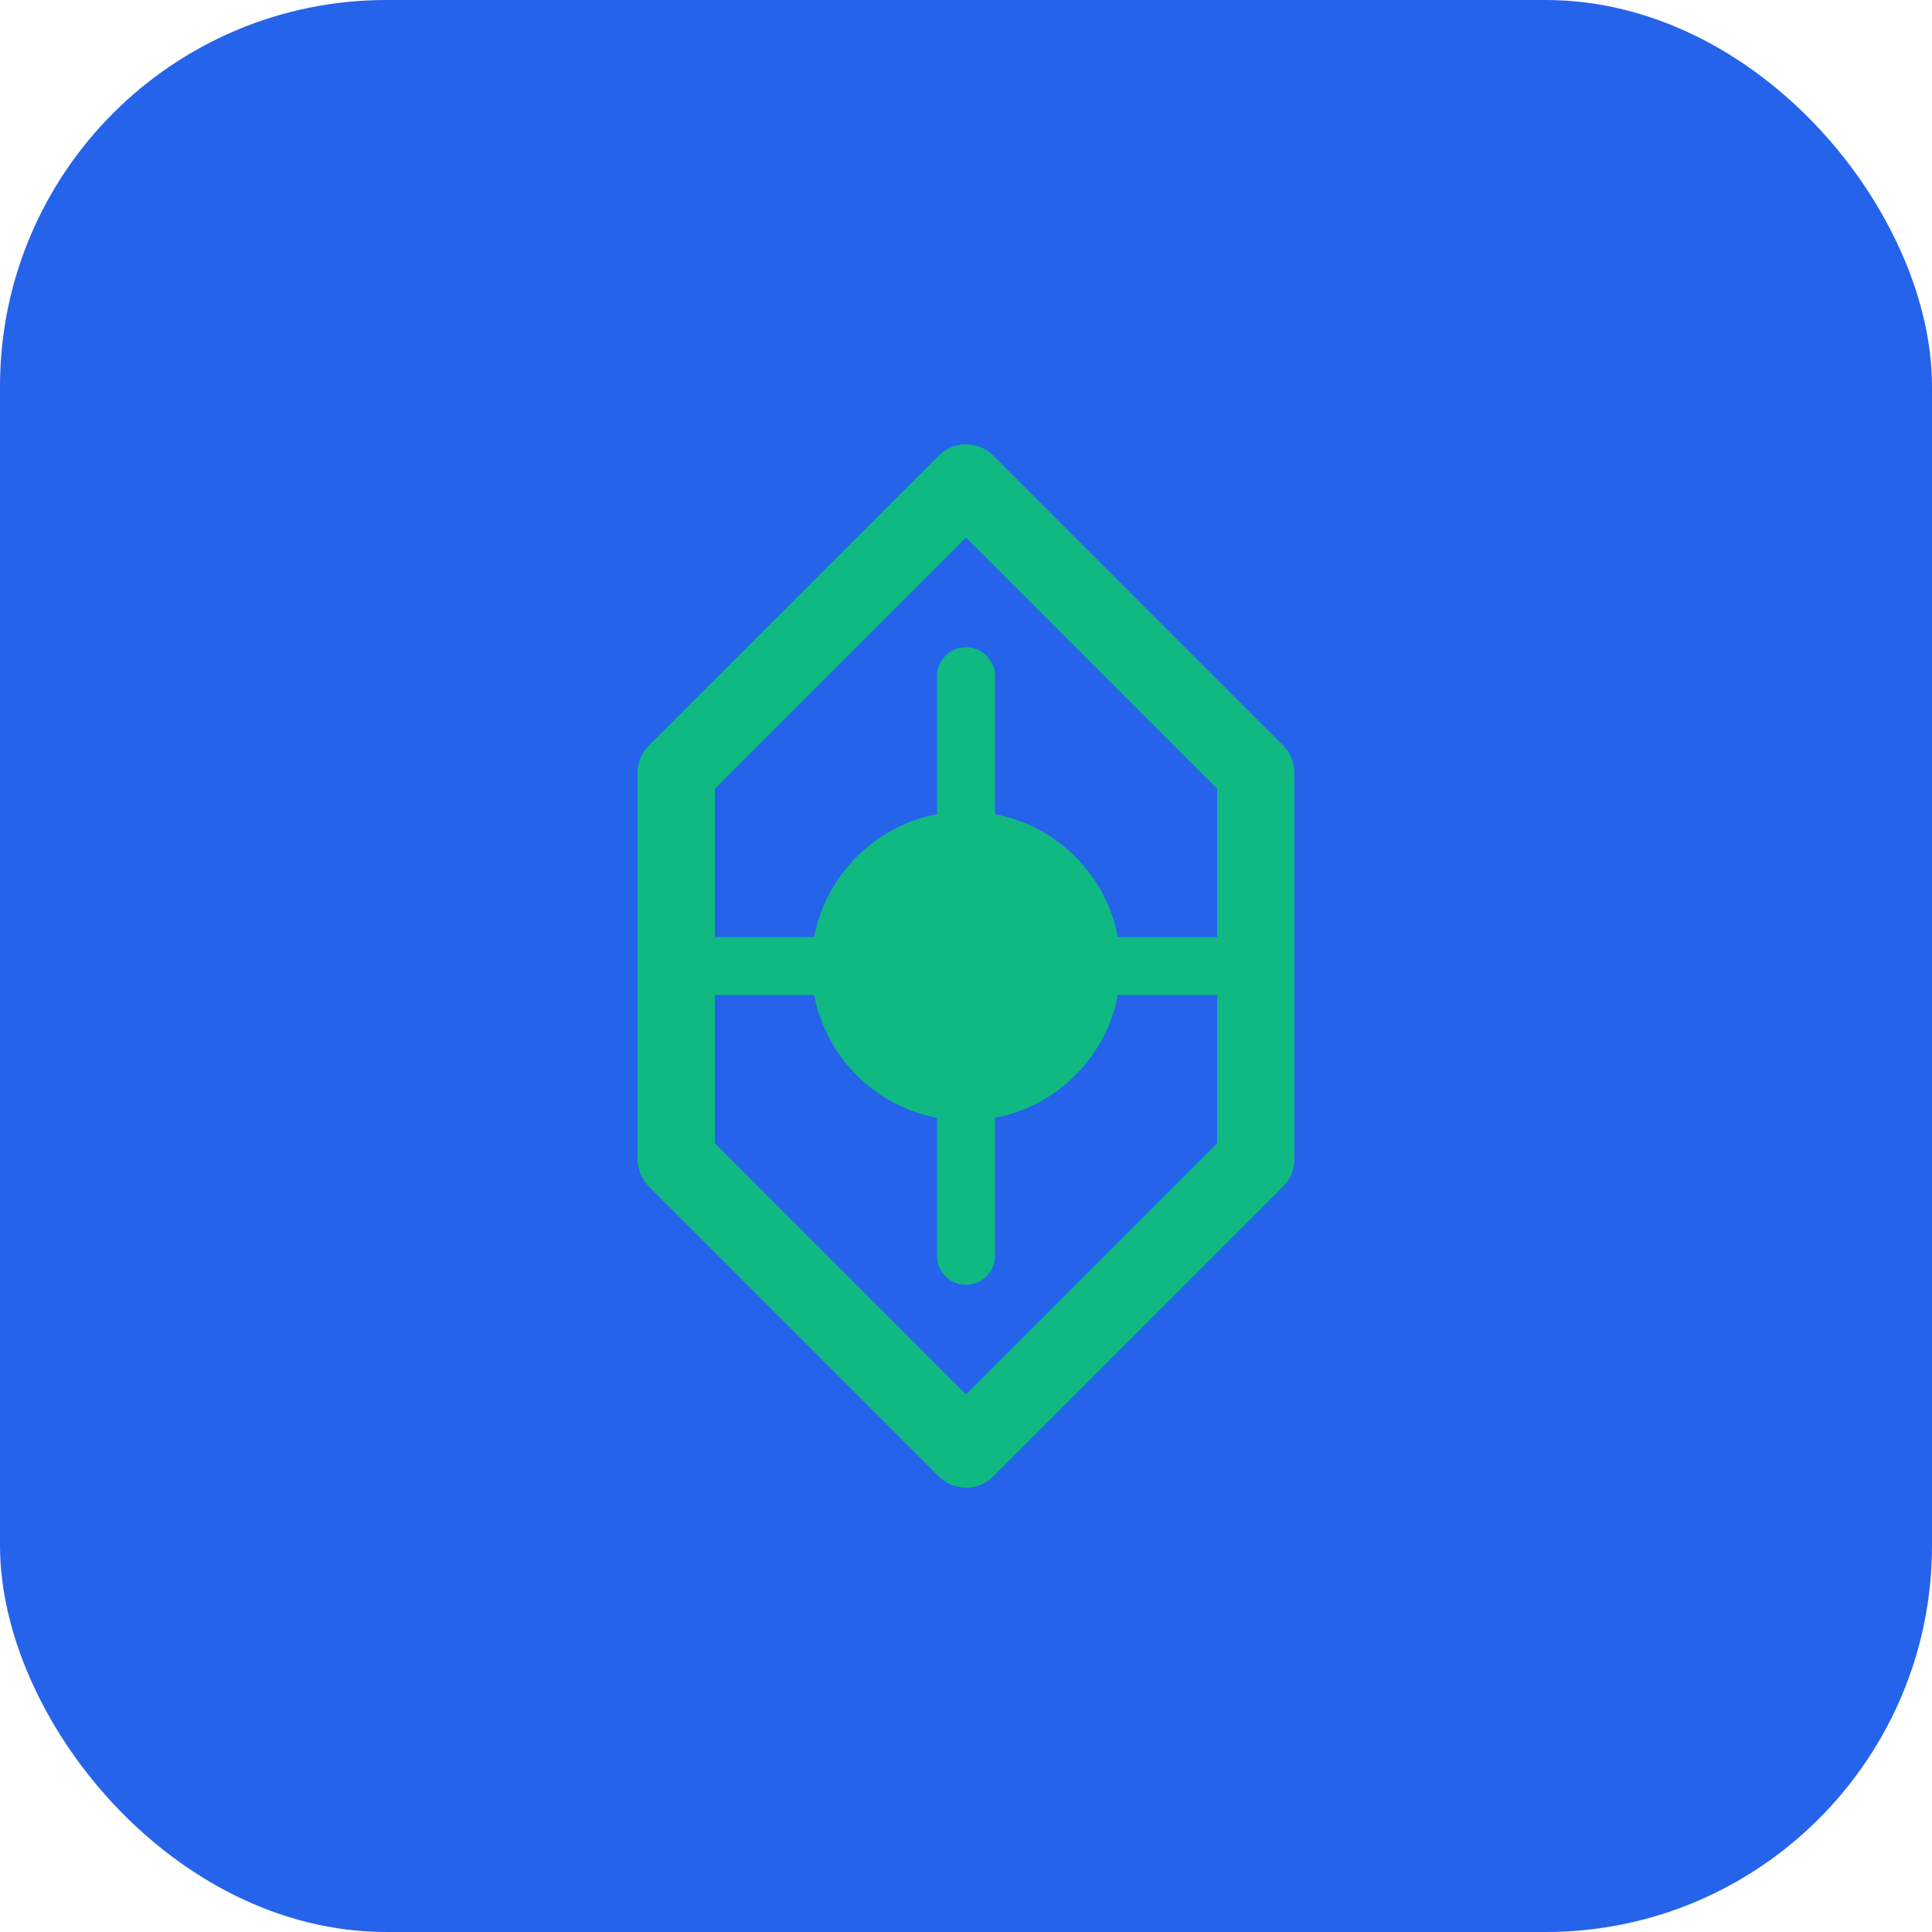 <svg xmlns="http://www.w3.org/2000/svg" viewBox="0 0 100 100">
  <rect width="100" height="100" rx="20" fill="#2563eb"/>
  <path d="M50 25 L65 40 L65 60 L50 75 L35 60 L35 40 Z" fill="none" stroke="#10b981" stroke-width="4" stroke-linejoin="round"/>
  <circle cx="50" cy="50" r="8" fill="#10b981"/>
  <path d="M42 50 L35 50 M58 50 L65 50 M50 42 L50 35 M50 58 L50 65" stroke="#10b981" stroke-width="3" stroke-linecap="round"/>
</svg>
